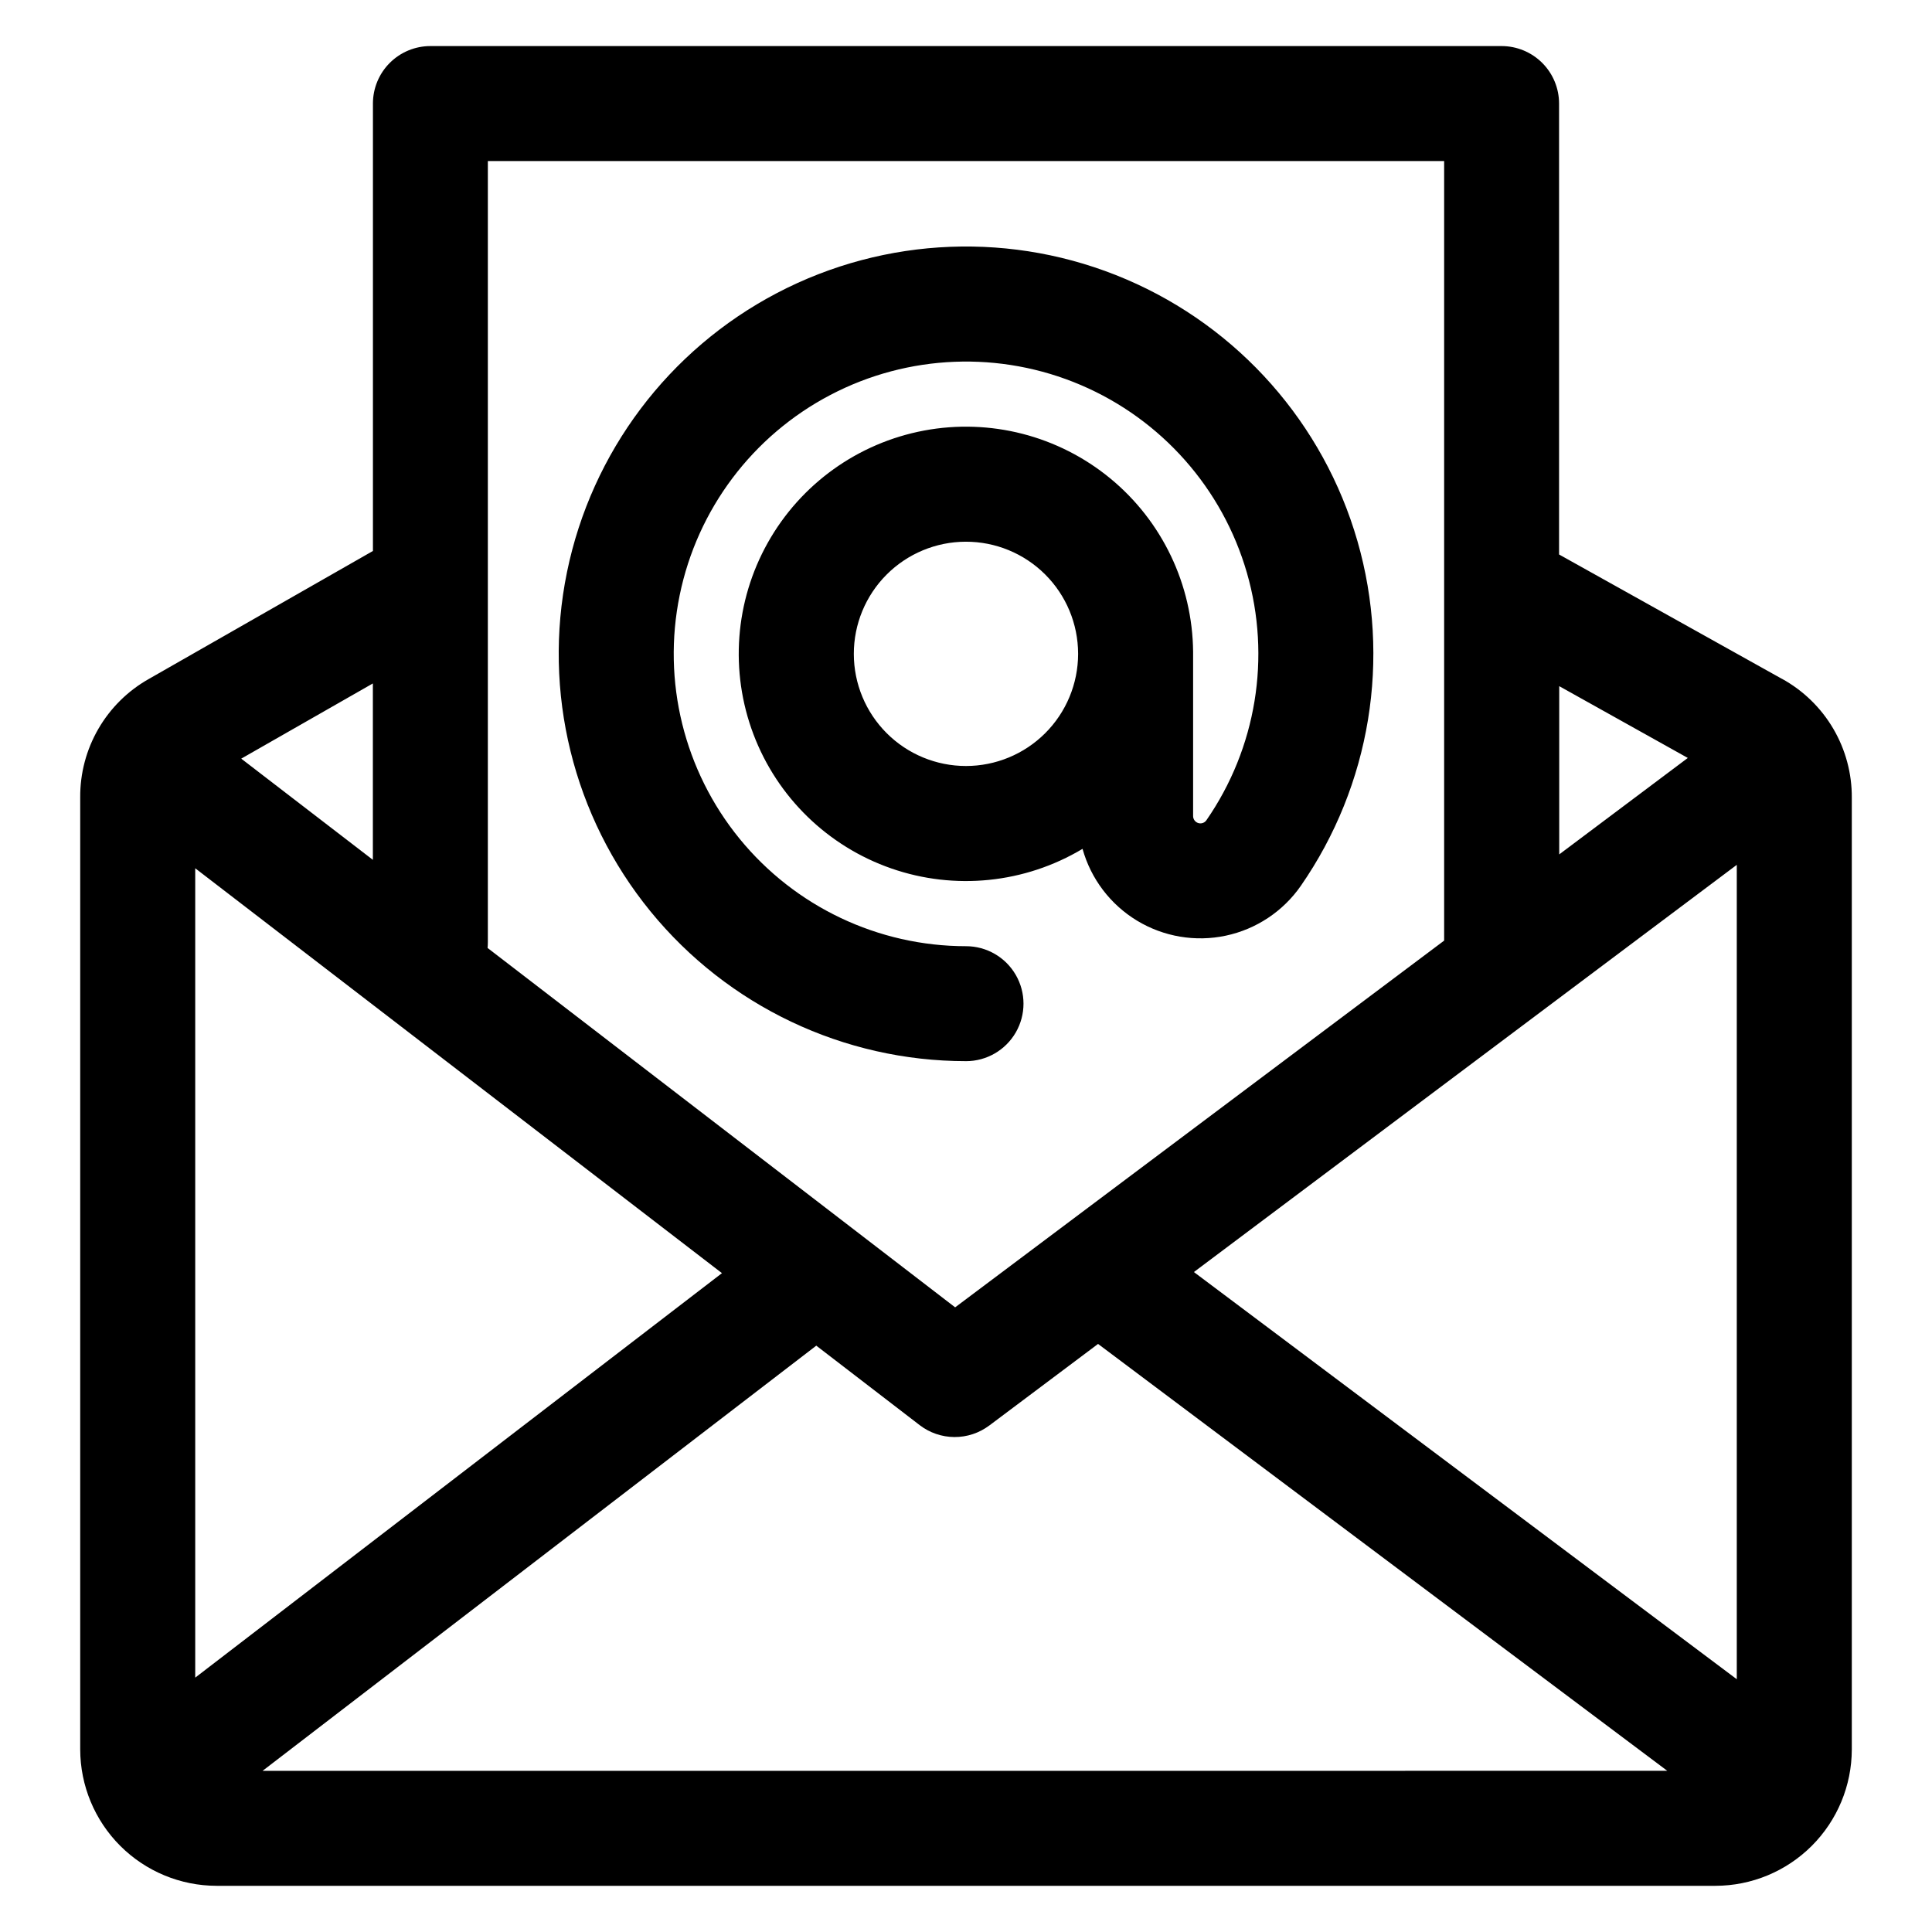 <?xml version="1.0" encoding="UTF-8"?>
<!-- Uploaded to: ICON Repo, www.svgrepo.com, Generator: ICON Repo Mixer Tools -->
<svg fill="#000000" width="800px" height="800px" version="1.1" viewBox="144 144 512 512" xmlns="http://www.w3.org/2000/svg">
 <path d="m429.71 317.34c-0.02 7.871-3.156 15.41-8.727 20.969-5.566 5.559-13.113 8.684-20.98 8.688-7.879 0.004-15.438-3.125-21.012-8.691-5.574-5.566-8.711-13.117-8.719-20.996-0.008-7.879 3.109-15.438 8.672-21.016s13.113-8.723 20.992-8.734c7.879-0.016 15.441 3.098 21.023 8.656s8.73 13.105 8.75 20.984zm-29.707 107.88c5.441 0 10.469-2.906 13.191-7.617 2.723-4.715 2.723-10.52 0-15.234s-7.75-7.617-13.191-7.617c-23.27-0.004-45.305-10.465-60.016-28.492-14.711-18.031-20.535-41.715-15.867-64.512 4.664-22.797 19.332-42.289 39.945-53.086 20.609-10.797 44.984-11.758 66.383-2.617 21.395 9.145 37.551 27.418 44 49.777 6.445 22.355 2.5 46.43-10.746 65.559-0.48 0.688-1.348 0.984-2.148 0.738-0.801-0.25-1.352-0.984-1.367-1.82v-42.688-0.855c-0.156-17.82-8.195-34.656-21.957-45.977-13.766-11.32-31.836-15.961-49.348-12.676-17.516 3.289-32.676 14.164-41.398 29.703-8.727 15.535-10.117 34.141-3.805 50.805 6.316 16.664 19.688 29.676 36.516 35.531 16.832 5.859 35.391 3.957 50.688-5.188 2.215 7.945 7.375 14.746 14.43 19.023 7.051 4.273 15.473 5.699 23.539 3.984s15.18-6.441 19.887-13.215c18.465-26.652 23.973-60.195 14.996-91.352-8.973-31.16-31.48-56.633-61.297-69.379-29.816-12.746-63.781-11.414-92.508 3.629-28.727 15.043-49.164 42.203-55.672 73.969-6.504 31.77 1.613 64.777 22.113 89.898 20.5 25.125 51.207 39.703 83.633 39.707zm-157.19-53.355-34.883-26.816 34.883-19.93zm30.473-185.18v207.06c0 0.492-0.023 0.98-0.074 1.473l123.91 95.242 129.59-97.188v-206.59zm318 158.18-34.074 25.559v-44.586zm-130.89 136.24 143.87-107.91v215.82zm-100.07 19.504-146.74 112.68 372.26-0.004-150.85-113.13-28.84 21.633-0.004-0.004c-2.66 1.996-5.902 3.066-9.227 3.047-3.324-0.02-6.555-1.125-9.191-3.148l-27.402-21.062zm-164.59-126.51 139.59 107.3-139.59 107.19zm420.48-50.207-59.047-32.949v-119.5c0-4.039-1.605-7.914-4.461-10.77-2.859-2.856-6.731-4.461-10.77-4.465h-283.87c-4.043 0-7.918 1.605-10.777 4.461-2.856 2.856-4.461 6.731-4.461 10.773v118.57l-59.359 33.902c-5.559 3.129-10.18 7.688-13.383 13.207-3.203 5.516-4.871 11.789-4.832 18.168v252.33c0.016 9.582 3.828 18.766 10.602 25.543 6.773 6.773 15.957 10.586 25.539 10.598h397.21c9.582-0.012 18.766-3.824 25.539-10.598 6.777-6.777 10.586-15.961 10.602-25.543v-252.18c0.047-6.441-1.652-12.777-4.914-18.332-3.262-5.559-7.965-10.125-13.613-13.227z" fill-rule="evenodd"/>
</svg>